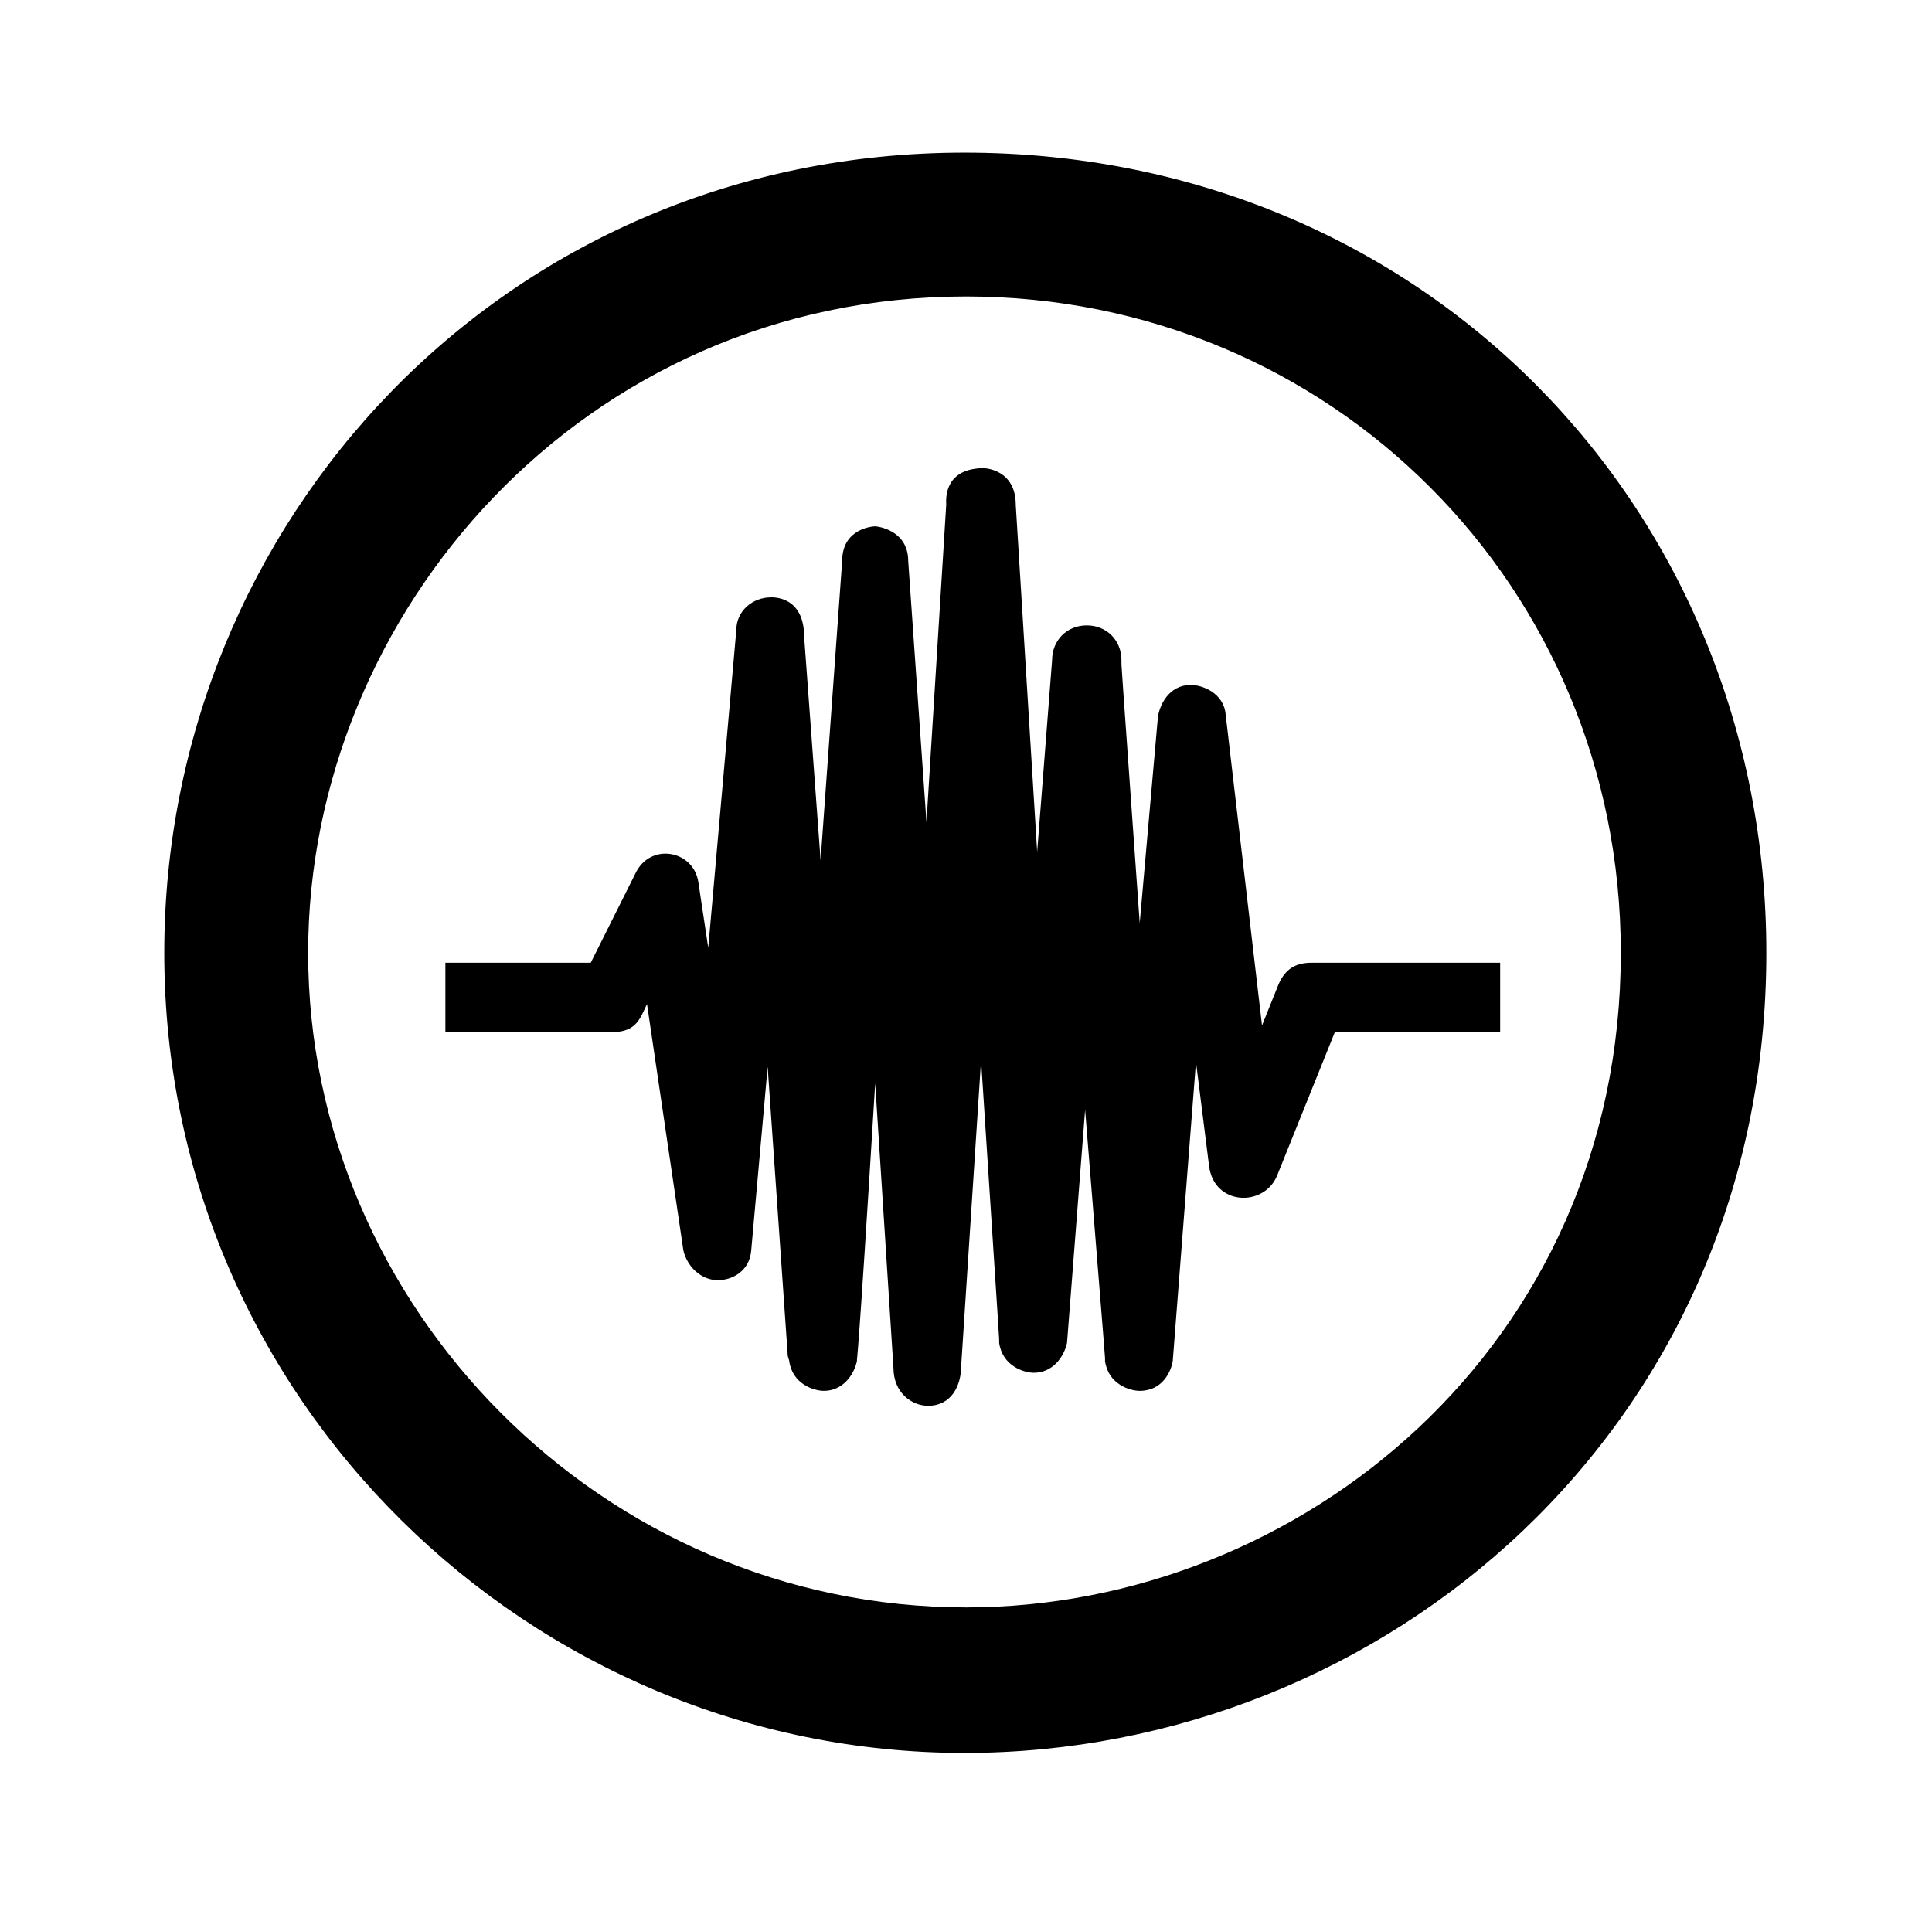 <?xml version='1.0' encoding='UTF-8'?>
<!-- This file was generated by dvisvgm 2.13.3 -->
<svg version='1.1' xmlns='http://www.w3.org/2000/svg' xmlns:xlink='http://www.w3.org/1999/xlink' viewBox='-198.98 -198.98 32.179 32'>
<title>\faCreativeCommonsSampling</title>
<desc Packages=''/>
<defs>
<path id='g0-86' d='M4.822-8.558C2.042-8.558 0-6.326 0-3.736C0-1.036 2.212 1.086 4.822 1.086C7.352 1.086 9.654-.877 9.654-3.736C9.654-6.416 7.582-8.558 4.822-8.558ZM4.832-7.691C7.024-7.691 8.777-5.948 8.777-3.736C8.777-1.365 6.844 .209 4.832 .209C2.64 .209 .867-1.604 .867-3.736C.867-5.788 2.531-7.691 4.832-7.691ZM4.902-6.655C4.692-6.635 4.712-6.456 4.712-6.436L4.593-4.523L4.483-6.097C4.483-6.286 4.294-6.306 4.284-6.306S4.085-6.296 4.085-6.097L3.955-4.294L3.856-5.639C3.856-5.888 3.666-5.878 3.656-5.878C3.547-5.878 3.447-5.798 3.447-5.679L3.278-3.766L3.218-4.164C3.188-4.354 2.929-4.403 2.839-4.214L2.57-3.676H1.694V-3.258H2.7C2.849-3.258 2.869-3.347 2.909-3.427L3.128-1.943C3.148-1.853 3.228-1.763 3.337-1.763C3.417-1.763 3.527-1.813 3.537-1.943L3.636-3.049L3.756-1.325C3.756-1.295 3.766-1.285 3.766-1.275C3.786-1.136 3.915-1.096 3.975-1.096C4.085-1.096 4.154-1.186 4.174-1.275C4.174-1.315 4.174-1.146 4.284-2.949L4.394-1.235C4.394-1.086 4.503-1.006 4.603-1.006C4.742-1.006 4.802-1.126 4.802-1.245L4.922-3.088C5.041-1.255 5.031-1.425 5.031-1.385C5.051-1.245 5.181-1.205 5.24-1.205C5.35-1.205 5.42-1.295 5.44-1.385L5.549-2.79C5.679-1.166 5.669-1.315 5.669-1.275C5.689-1.136 5.818-1.096 5.878-1.096C6.017-1.096 6.067-1.215 6.077-1.275L6.217-3.078L6.296-2.451C6.326-2.212 6.625-2.202 6.705-2.391L7.054-3.258H8.05V-3.676H6.914C6.814-3.676 6.755-3.636 6.715-3.547L6.615-3.298L6.396-5.171C6.386-5.3 6.257-5.35 6.187-5.35C6.047-5.35 5.998-5.22 5.988-5.161L5.878-3.915C5.758-5.609 5.768-5.45 5.768-5.499C5.768-5.619 5.679-5.709 5.559-5.709S5.35-5.619 5.35-5.499L5.26-4.344L5.131-6.436C5.131-6.645 4.951-6.665 4.902-6.655Z'/>
</defs>
<g id='page1' transform='scale(2.764)'>
<use x='-71' y='-62.512' xlink:href='#g0-86'/>
</g>
</svg>
